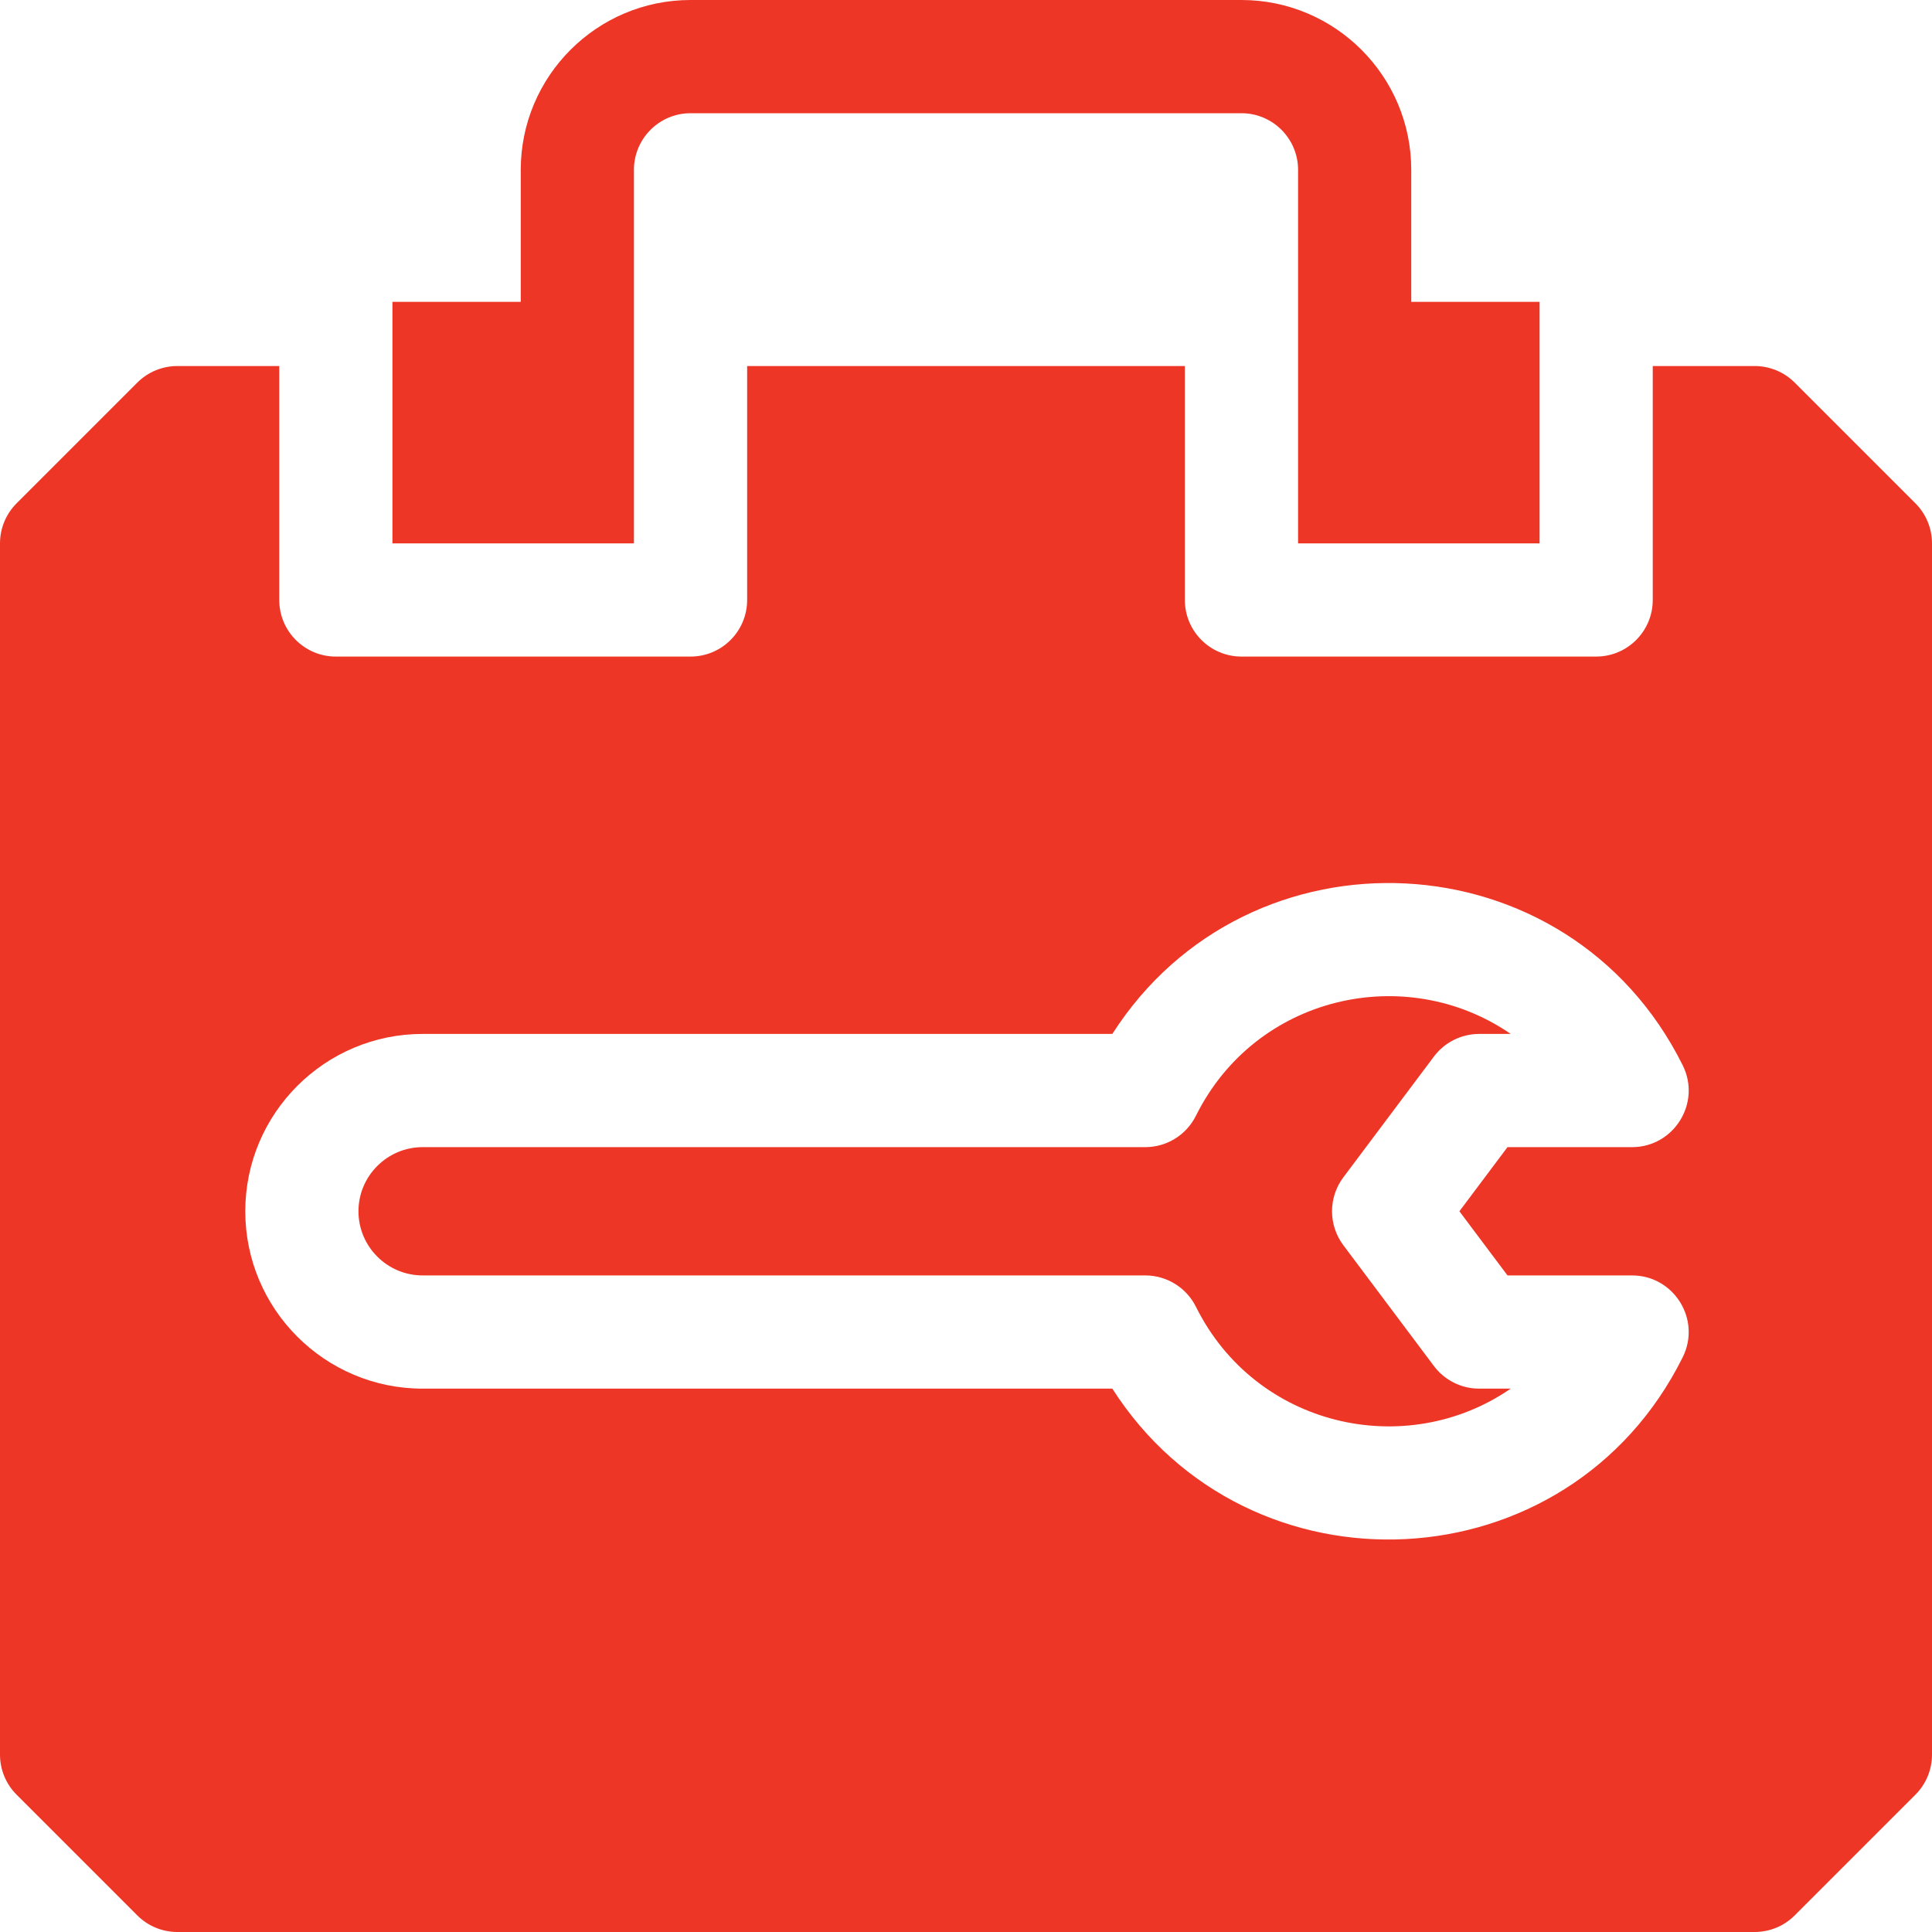 <svg xmlns="http://www.w3.org/2000/svg" fill="none" viewBox="0 0 50 50" height="50" width="50">
<g clip-path="url(#clip0_331_681)">
<path fill="#EE3626" d="M30.951 28.875C30.703 29.373 30.195 29.688 29.639 29.688H10.938C10.023 29.688 9.277 30.433 9.277 31.348C9.277 32.263 10.023 33.008 10.938 33.008H29.639C30.195 33.008 30.703 33.322 30.951 33.82C32.497 36.931 36.377 37.81 39.097 35.938H38.281C37.82 35.938 37.386 35.721 37.109 35.352L34.766 32.227C34.375 31.706 34.375 30.989 34.766 30.469L37.109 27.344C37.386 26.975 37.82 26.758 38.281 26.758H39.097C36.381 24.888 32.499 25.76 30.951 28.875Z"></path>
<path fill="#EE3626" d="M49.571 13.026L46.446 9.901C46.171 9.627 45.799 9.473 45.41 9.473H42.773V15.527C42.773 16.336 42.117 16.992 41.309 16.992H32.129C31.32 16.992 30.664 16.336 30.664 15.527V9.473H19.336V15.527C19.336 16.336 18.68 16.992 17.871 16.992H8.691C7.883 16.992 7.227 16.336 7.227 15.527V9.473H4.59C4.201 9.473 3.829 9.627 3.554 9.901L0.429 13.026C0.154 13.302 0 13.674 0 14.062V45.41C0 45.799 0.154 46.171 0.429 46.446L3.554 49.571C3.829 49.846 4.201 50 4.59 50H45.41C45.799 50 46.171 49.846 46.446 49.571L49.571 46.446C49.846 46.171 50 45.799 50 45.41V14.062C50 13.674 49.846 13.302 49.571 13.026ZM39.014 33.008H42.237C43.32 33.008 44.034 34.148 43.549 35.124C40.591 41.077 32.314 41.452 28.787 35.938H10.938C8.406 35.938 6.348 33.879 6.348 31.348C6.348 28.816 8.406 26.758 10.938 26.758H28.787C32.313 21.246 40.59 21.615 43.549 27.571C44.035 28.549 43.318 29.688 42.237 29.688H39.014L37.769 31.348L39.014 33.008Z"></path>
<path fill="#EE3626" d="M16.406 4.395C16.406 3.587 17.063 2.93 17.871 2.93H32.129C32.937 2.93 33.594 3.587 33.594 4.395V14.062H39.844V7.812H36.523V4.395C36.523 1.971 34.552 0 32.129 0H17.871C15.448 0 13.477 1.971 13.477 4.395V7.812H10.156V14.062H16.406C16.406 10.983 16.406 7.19 16.406 4.395Z"></path>
</g>
<defs>
<clipPath id="clip0_331_681">
<rect fill="white" height="50" width="50"></rect>
</clipPath>
</defs>
</svg>
